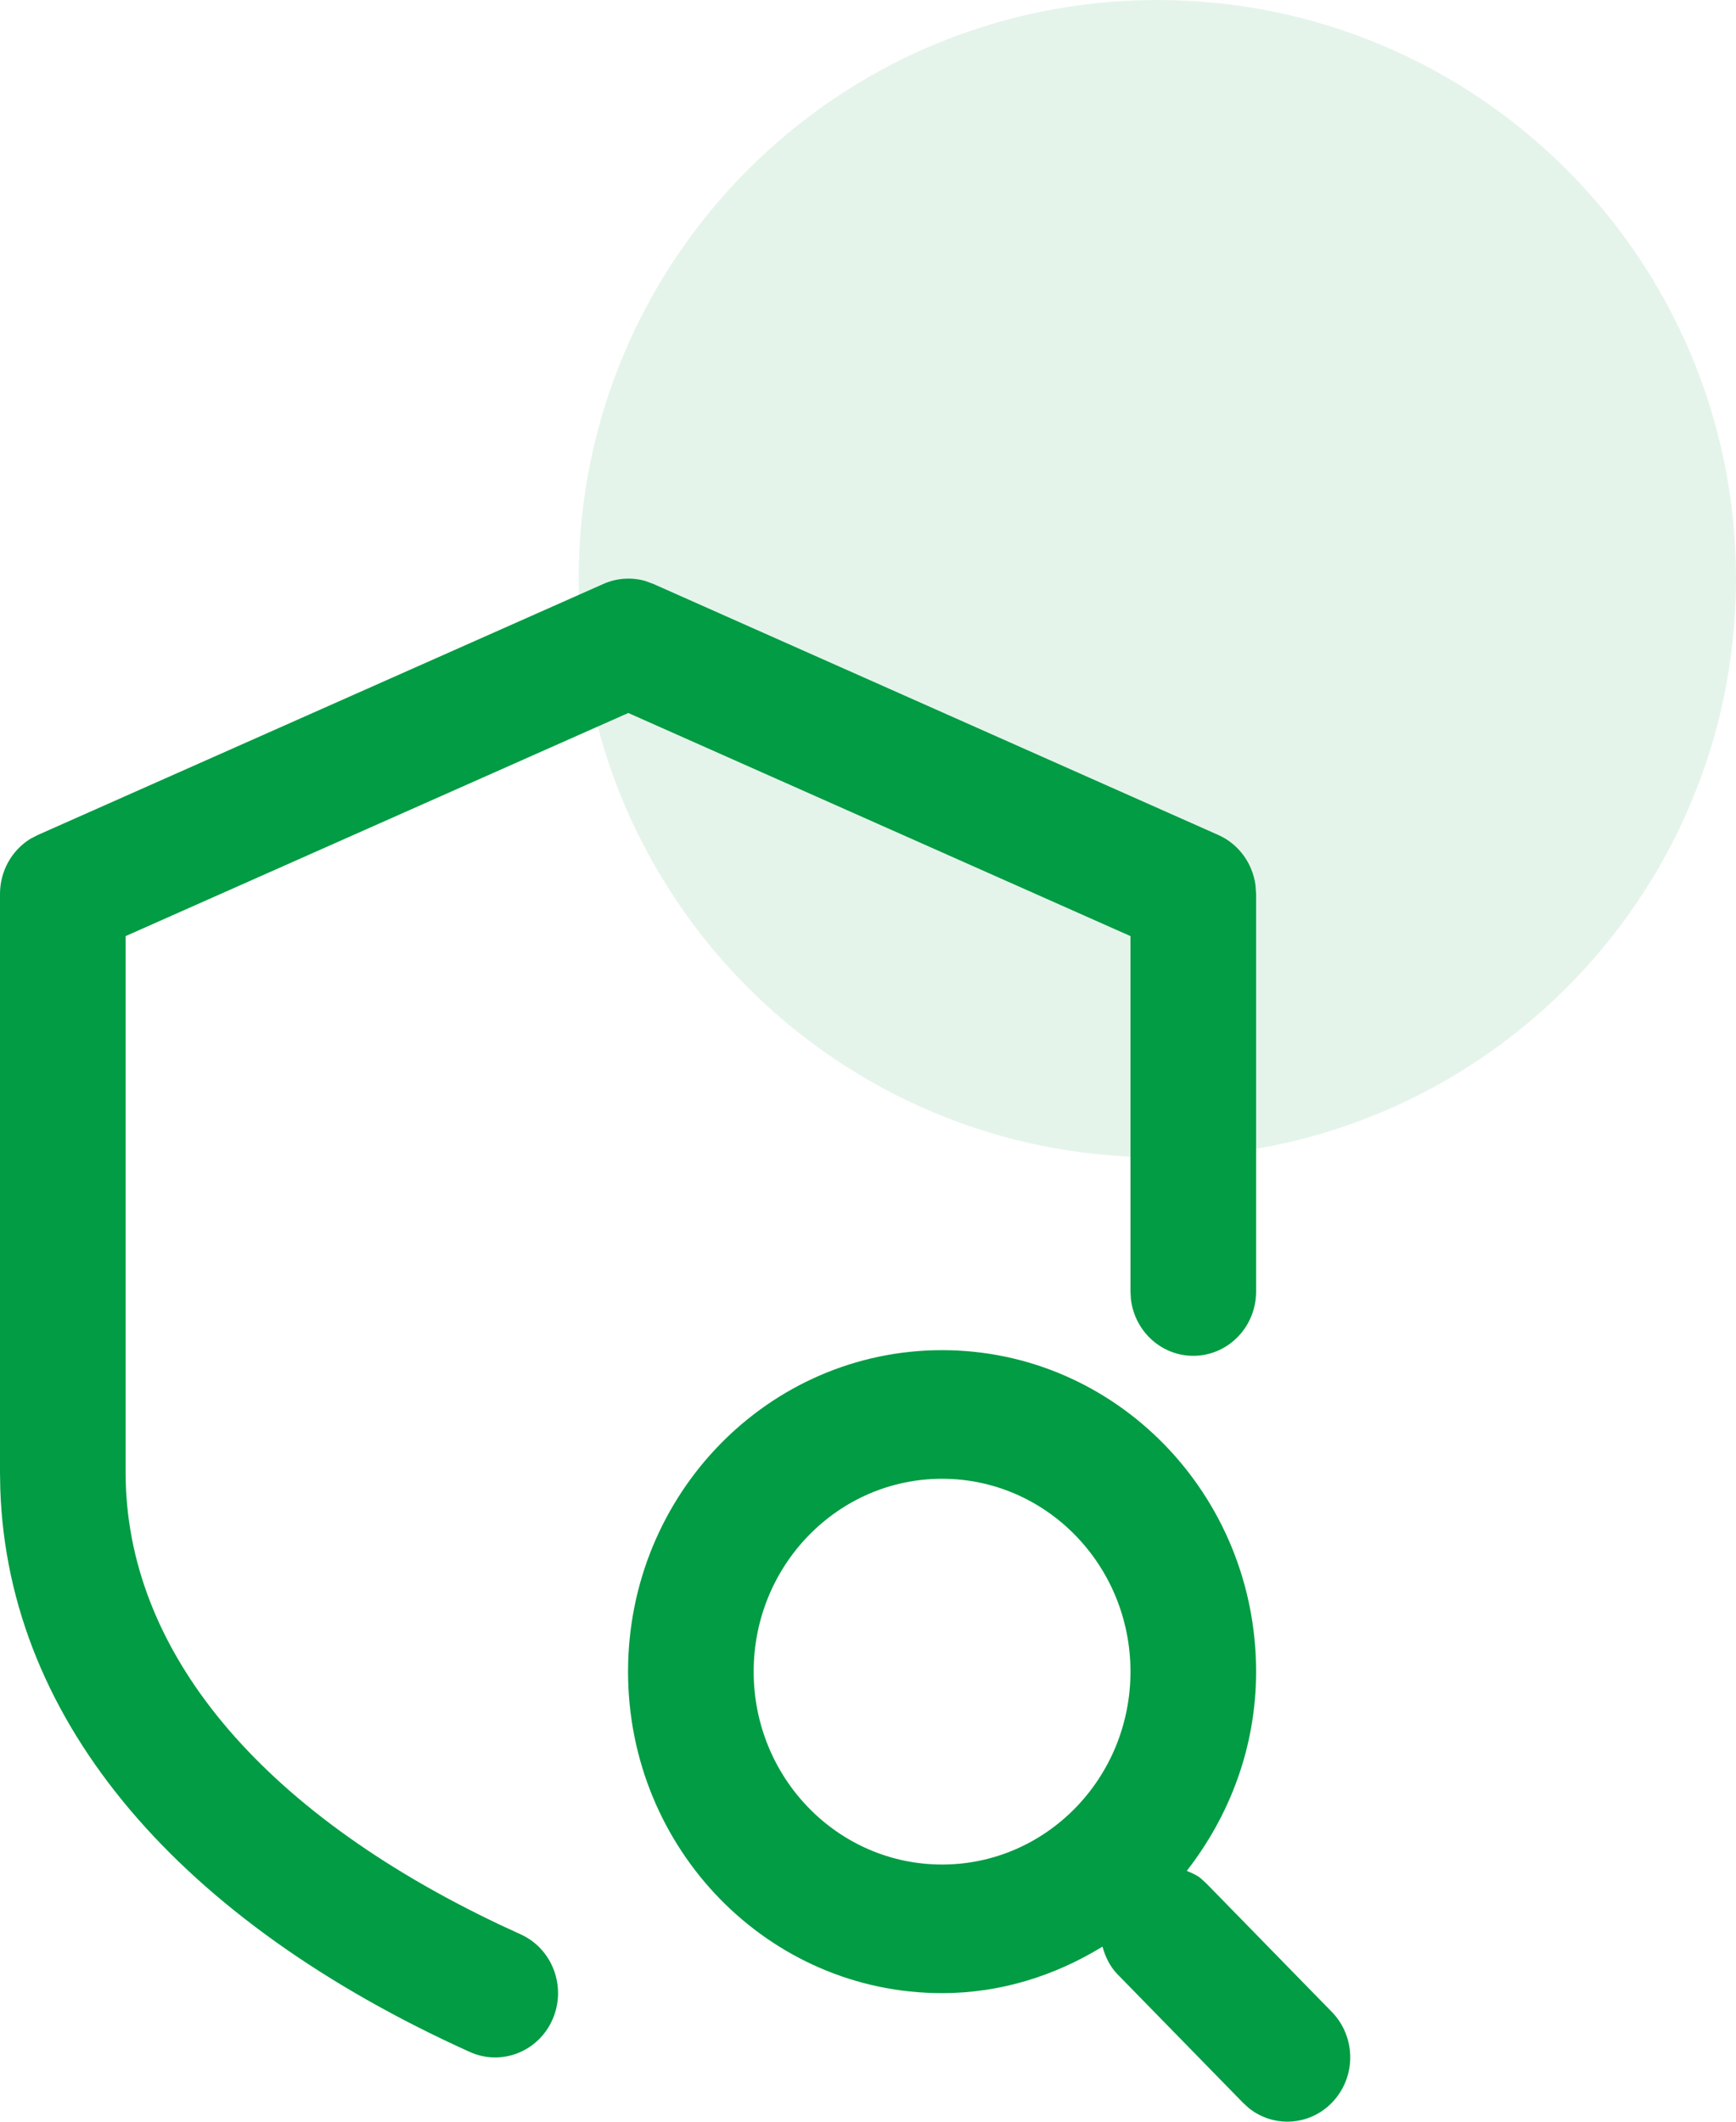 <svg 
 xmlns="http://www.w3.org/2000/svg"
 xmlns:xlink="http://www.w3.org/1999/xlink"
 width="36px" height="44px">
<path fill-rule="evenodd"  opacity="0.102" fill="rgb(1, 156, 67)"
 d="M24.000,-0.000 C30.627,-0.000 36.000,5.372 36.000,12.000 C36.000,18.627 30.627,24.000 24.000,24.000 C17.372,24.000 12.000,18.627 12.000,12.000 C12.000,5.372 17.372,-0.000 24.000,-0.000 Z"/>
<path fill-rule="evenodd"  fill="rgb(1, 156, 67)"
 d="M25.015,39.058 L27.620,41.725 C28.105,42.223 28.129,43.020 27.674,43.547 C27.220,44.075 26.444,44.151 25.901,43.721 L25.779,43.610 L23.174,40.943 C23.013,40.779 22.922,40.578 22.862,40.370 C21.886,40.968 20.757,41.334 19.536,41.334 C15.939,41.334 13.024,38.349 13.024,34.667 C13.024,30.985 15.939,28.000 19.536,28.000 C23.133,28.000 26.048,30.985 26.048,34.667 C26.048,36.236 25.497,37.659 24.611,38.798 C24.707,38.841 24.806,38.878 24.893,38.947 L25.015,39.058 ZM19.536,30.667 C17.378,30.667 15.629,32.458 15.629,34.667 C15.629,36.876 17.378,38.667 19.536,38.667 C21.694,38.667 23.443,36.876 23.443,34.667 C23.443,32.458 21.694,30.667 19.536,30.667 ZM24.821,28.115 C24.134,28.156 23.534,27.641 23.452,26.941 L23.443,26.786 L23.443,19.413 L13.029,14.786 L2.605,19.413 L2.605,30.536 C2.605,34.216 5.368,37.543 10.362,39.914 L10.795,40.114 C11.454,40.411 11.752,41.199 11.461,41.873 C11.170,42.546 10.401,42.851 9.743,42.554 C3.770,39.854 0.171,35.752 0.006,30.885 L-0.000,30.536 L-0.000,18.538 C0.000,18.070 0.240,17.636 0.631,17.395 L0.784,17.316 L12.512,12.110 C12.786,11.988 13.092,11.966 13.380,12.048 L13.549,12.110 L25.264,17.316 C25.683,17.502 25.976,17.900 26.036,18.363 L26.048,18.538 L26.048,26.786 C26.047,27.492 25.509,28.074 24.821,28.115 Z"/>
</svg>